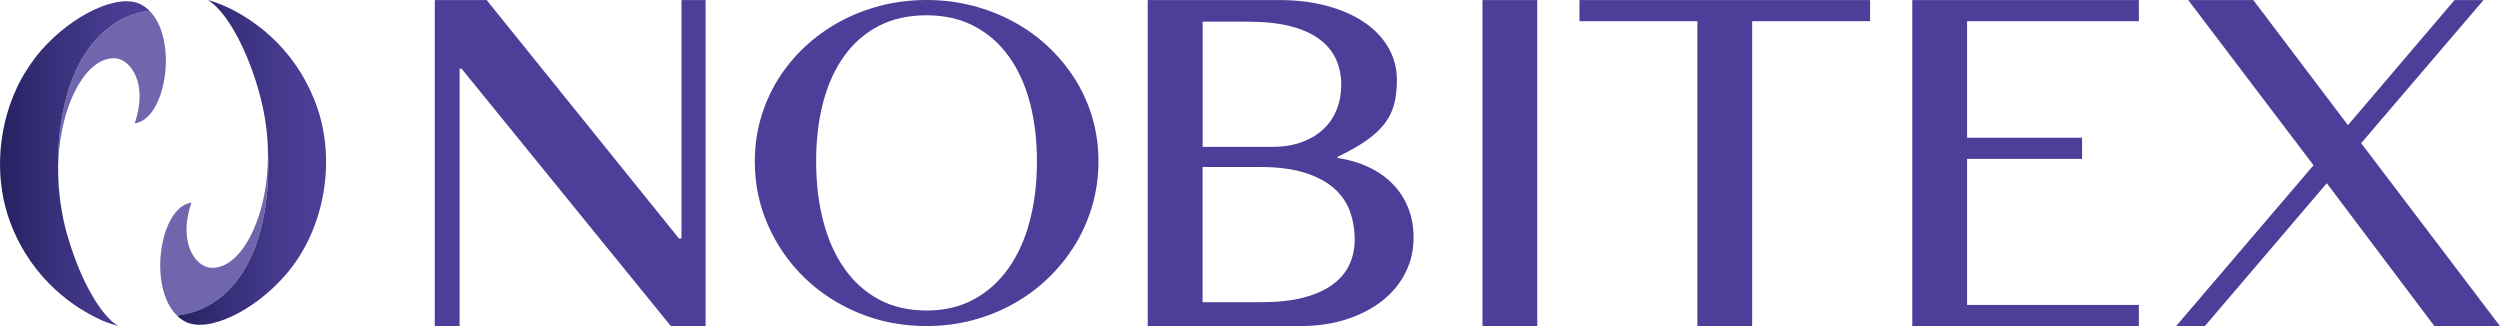 <svg width="184" height="24" viewBox="0 0 184 24" fill="none" xmlns="http://www.w3.org/2000/svg">
<g clip-path="url(#clip0_85_1305)">
<path d="M19.745 12.136C19.745 13.775 19.583 15.277 19.253 16.646C18.924 18.009 18.432 19.186 17.778 20.175C17.124 21.165 16.321 21.927 15.36 22.474C14.666 22.868 13.89 23.119 13.028 23.227C10.846 21.12 11.775 15.203 14.088 14.918C13.083 17.817 14.372 19.599 15.464 19.703C17.746 19.92 19.861 15.867 19.713 10.92C19.736 11.318 19.745 11.722 19.745 12.136Z" fill="#7066AD"/>
<path d="M21.039 20.209C18.698 22.926 15.261 24.546 13.61 23.66C13.394 23.546 13.2 23.398 13.029 23.227C13.89 23.118 14.666 22.867 15.361 22.473C16.321 21.927 17.124 21.164 17.779 20.174C18.432 19.185 18.924 18.008 19.253 16.645C19.582 15.277 19.745 13.775 19.745 12.135C19.745 11.721 19.736 11.317 19.714 10.919V10.905C19.691 10.151 19.615 9.379 19.479 8.596C18.879 5.12 17.034 1.044 15.297 0C15.712 0.113 16.113 0.261 16.511 0.433C16.529 0.433 16.547 0.442 16.56 0.453C18.401 1.28 21.581 3.298 23.214 7.542C24.801 11.663 23.94 16.857 21.039 20.209Z" fill="url(#paint0_linear_85_1305)"/>
<path d="M9.912 9.079C10.917 6.184 9.628 4.402 8.536 4.298C6.33 4.086 4.279 7.867 4.279 12.583C4.27 12.435 4.27 12.288 4.27 12.135C4.27 10.481 4.441 8.96 4.775 7.571C5.109 6.178 5.605 4.977 6.263 3.958C6.922 2.939 7.734 2.146 8.69 1.575C9.384 1.166 10.152 0.905 10.999 0.792C13.146 2.925 12.217 8.798 9.912 9.079Z" fill="#7066AD"/>
<path d="M8.704 24C8.42 23.916 8.139 23.827 7.869 23.729C7.846 23.72 7.824 23.71 7.797 23.7C7.743 23.68 7.684 23.655 7.625 23.631C7.571 23.606 7.513 23.582 7.454 23.557C5.619 22.73 2.425 20.706 0.788 16.458C-0.416 13.332 -0.213 9.59 1.221 6.503C1.275 6.38 1.334 6.262 1.393 6.143C1.514 5.907 1.641 5.671 1.781 5.445C2.038 5.017 2.318 4.608 2.615 4.214C2.714 4.086 2.818 3.957 2.927 3.83C2.936 3.815 2.949 3.8 2.962 3.786C2.981 3.766 2.998 3.741 3.016 3.721C5.362 1.048 8.758 -0.542 10.391 0.334C10.617 0.457 10.82 0.61 11 0.792C10.152 0.905 9.386 1.166 8.691 1.575C7.735 2.146 6.924 2.938 6.265 3.957C5.606 4.977 5.11 6.178 4.777 7.571C4.443 8.96 4.271 10.481 4.271 12.135C4.271 12.287 4.271 12.435 4.28 12.583C4.28 12.716 4.28 12.849 4.289 12.982C4.298 13.479 4.334 13.981 4.397 14.493C4.411 14.656 4.433 14.813 4.461 14.976C4.479 15.119 4.501 15.256 4.524 15.399C4.533 15.464 4.547 15.527 4.56 15.591C4.618 15.951 4.695 16.3 4.776 16.645C4.862 16.985 4.952 17.315 5.055 17.634C5.064 17.669 5.074 17.698 5.086 17.733C5.925 20.52 7.35 23.183 8.704 24Z" fill="url(#paint1_linear_85_1305)"/>
</g>
<path fill-rule="evenodd" clip-rule="evenodd" d="M63.221 23.045C64.759 23.679 66.417 23.997 68.193 23.997C69.382 23.997 70.517 23.852 71.598 23.564C72.679 23.276 73.692 22.865 74.632 22.335C75.572 21.805 76.423 21.17 77.183 20.431C77.947 19.696 78.599 18.874 79.147 17.977C79.694 17.076 80.112 16.109 80.408 15.079C80.7 14.047 80.847 12.977 80.847 11.87C80.847 10.774 80.703 9.722 80.408 8.705C80.116 7.692 79.694 6.744 79.147 5.868C78.599 4.989 77.943 4.192 77.183 3.471C76.423 2.75 75.572 2.13 74.632 1.619C73.692 1.107 72.683 0.707 71.598 0.425C70.517 0.141 69.379 0 68.193 0C67.008 0 65.873 0.144 64.788 0.425C63.704 0.707 62.695 1.107 61.762 1.619C60.828 2.134 59.978 2.75 59.211 3.471C58.443 4.192 57.788 4.993 57.247 5.868C56.706 6.744 56.289 7.692 55.993 8.705C55.701 9.718 55.553 10.774 55.553 11.87C55.553 13.543 55.878 15.114 56.53 16.585C57.182 18.056 58.076 19.343 59.211 20.442C60.346 21.542 61.682 22.41 63.221 23.045ZM71.677 22.032C70.668 22.58 69.508 22.854 68.193 22.854C66.856 22.854 65.685 22.58 64.673 22.032C63.664 21.484 62.817 20.72 62.133 19.739C61.448 18.759 60.933 17.598 60.587 16.261C60.241 14.924 60.068 13.456 60.068 11.867C60.068 10.284 60.241 8.839 60.587 7.523C60.933 6.207 61.448 5.075 62.133 4.124C62.817 3.172 63.664 2.437 64.673 1.911C65.682 1.388 66.856 1.125 68.193 1.125C69.508 1.125 70.668 1.388 71.677 1.911C72.686 2.433 73.537 3.172 74.228 4.124C74.92 5.075 75.439 6.207 75.792 7.523C76.142 8.839 76.318 10.288 76.318 11.867C76.318 13.456 76.142 14.924 75.792 16.261C75.443 17.602 74.92 18.759 74.228 19.739C73.537 20.72 72.686 21.484 71.677 22.032ZM162.281 23.996H160.166L170.276 12.162L161.052 0.003H165.844L172.809 9.213L180.656 0.003H182.789L173.782 10.536L184 24H179.172L171.252 13.485L162.281 23.996ZM50.156 0.007V17.558H49.976L35.819 0.007H32V23.993H33.827V5.054H33.971L49.37 23.993H51.932V0.007H50.156ZM84.475 0.003H94.132C95.411 0.003 96.582 0.144 97.648 0.429C98.715 0.714 99.63 1.114 100.398 1.633C101.165 2.152 101.756 2.772 102.177 3.496C102.599 4.221 102.812 5.018 102.812 5.886C102.812 6.55 102.747 7.141 102.613 7.66C102.48 8.179 102.246 8.658 101.907 9.098C101.569 9.538 101.122 9.956 100.56 10.345C99.998 10.738 99.291 11.138 98.434 11.549V11.621C99.288 11.755 100.062 11.982 100.751 12.31C101.439 12.634 102.026 13.049 102.513 13.55C103.003 14.051 103.377 14.635 103.644 15.305C103.911 15.976 104.04 16.708 104.04 17.504C104.04 18.409 103.846 19.256 103.453 20.046C103.06 20.835 102.502 21.523 101.77 22.108C101.039 22.692 100.16 23.153 99.129 23.492C98.099 23.831 96.942 24 95.667 24H84.472V0.003H84.475ZM88.514 10.807H93.649C94.456 10.807 95.173 10.691 95.8 10.464C96.427 10.237 96.957 9.92 97.392 9.516C97.825 9.113 98.156 8.629 98.38 8.067C98.603 7.505 98.715 6.899 98.715 6.247C98.715 5.547 98.582 4.909 98.319 4.336C98.052 3.763 97.641 3.273 97.079 2.862C96.517 2.451 95.807 2.137 94.946 1.921C94.085 1.705 93.051 1.597 91.844 1.597H88.514V10.807ZM88.511 22.241H92.871C94.042 22.241 95.058 22.129 95.919 21.906C96.78 21.682 97.493 21.369 98.052 20.965C98.614 20.561 99.028 20.074 99.299 19.509C99.569 18.943 99.706 18.319 99.706 17.645C99.706 16.884 99.583 16.178 99.345 15.529C99.104 14.876 98.708 14.314 98.16 13.838C97.612 13.363 96.895 12.984 96.009 12.706C95.123 12.429 94.034 12.292 92.745 12.292H88.511V22.241ZM113.142 0.003H109.11V23.996H113.142V0.003ZM137.639 0.003V1.561H128.959V23.996H124.927V1.561H116.248V0.003H137.639ZM157.42 1.561V0.003H140.745V24H157.42V22.443H144.777V11.694H153.24V10.136H144.777V1.561H157.42Z" fill="#4D3F99"/>
<defs>
<linearGradient id="paint0_linear_85_1305" x1="13.029" y1="11.952" x2="24" y2="11.952" gradientUnits="userSpaceOnUse">
<stop stop-color="#262261"/>
<stop offset="0.335" stop-color="#372F79"/>
<stop offset="0.744" stop-color="#473B90"/>
<stop offset="1" stop-color="#4D3F99"/>
</linearGradient>
<linearGradient id="paint1_linear_85_1305" x1="4.98988e-05" y1="12.046" x2="10.999" y2="12.046" gradientUnits="userSpaceOnUse">
<stop stop-color="#262261"/>
<stop offset="0.335" stop-color="#372F79"/>
<stop offset="0.744" stop-color="#473B90"/>
<stop offset="1" stop-color="#4D3F99"/>
</linearGradient>
<clipPath id="clip0_85_1305">
<rect width="24" height="24" fill="white"/>
</clipPath>
</defs>
</svg>
